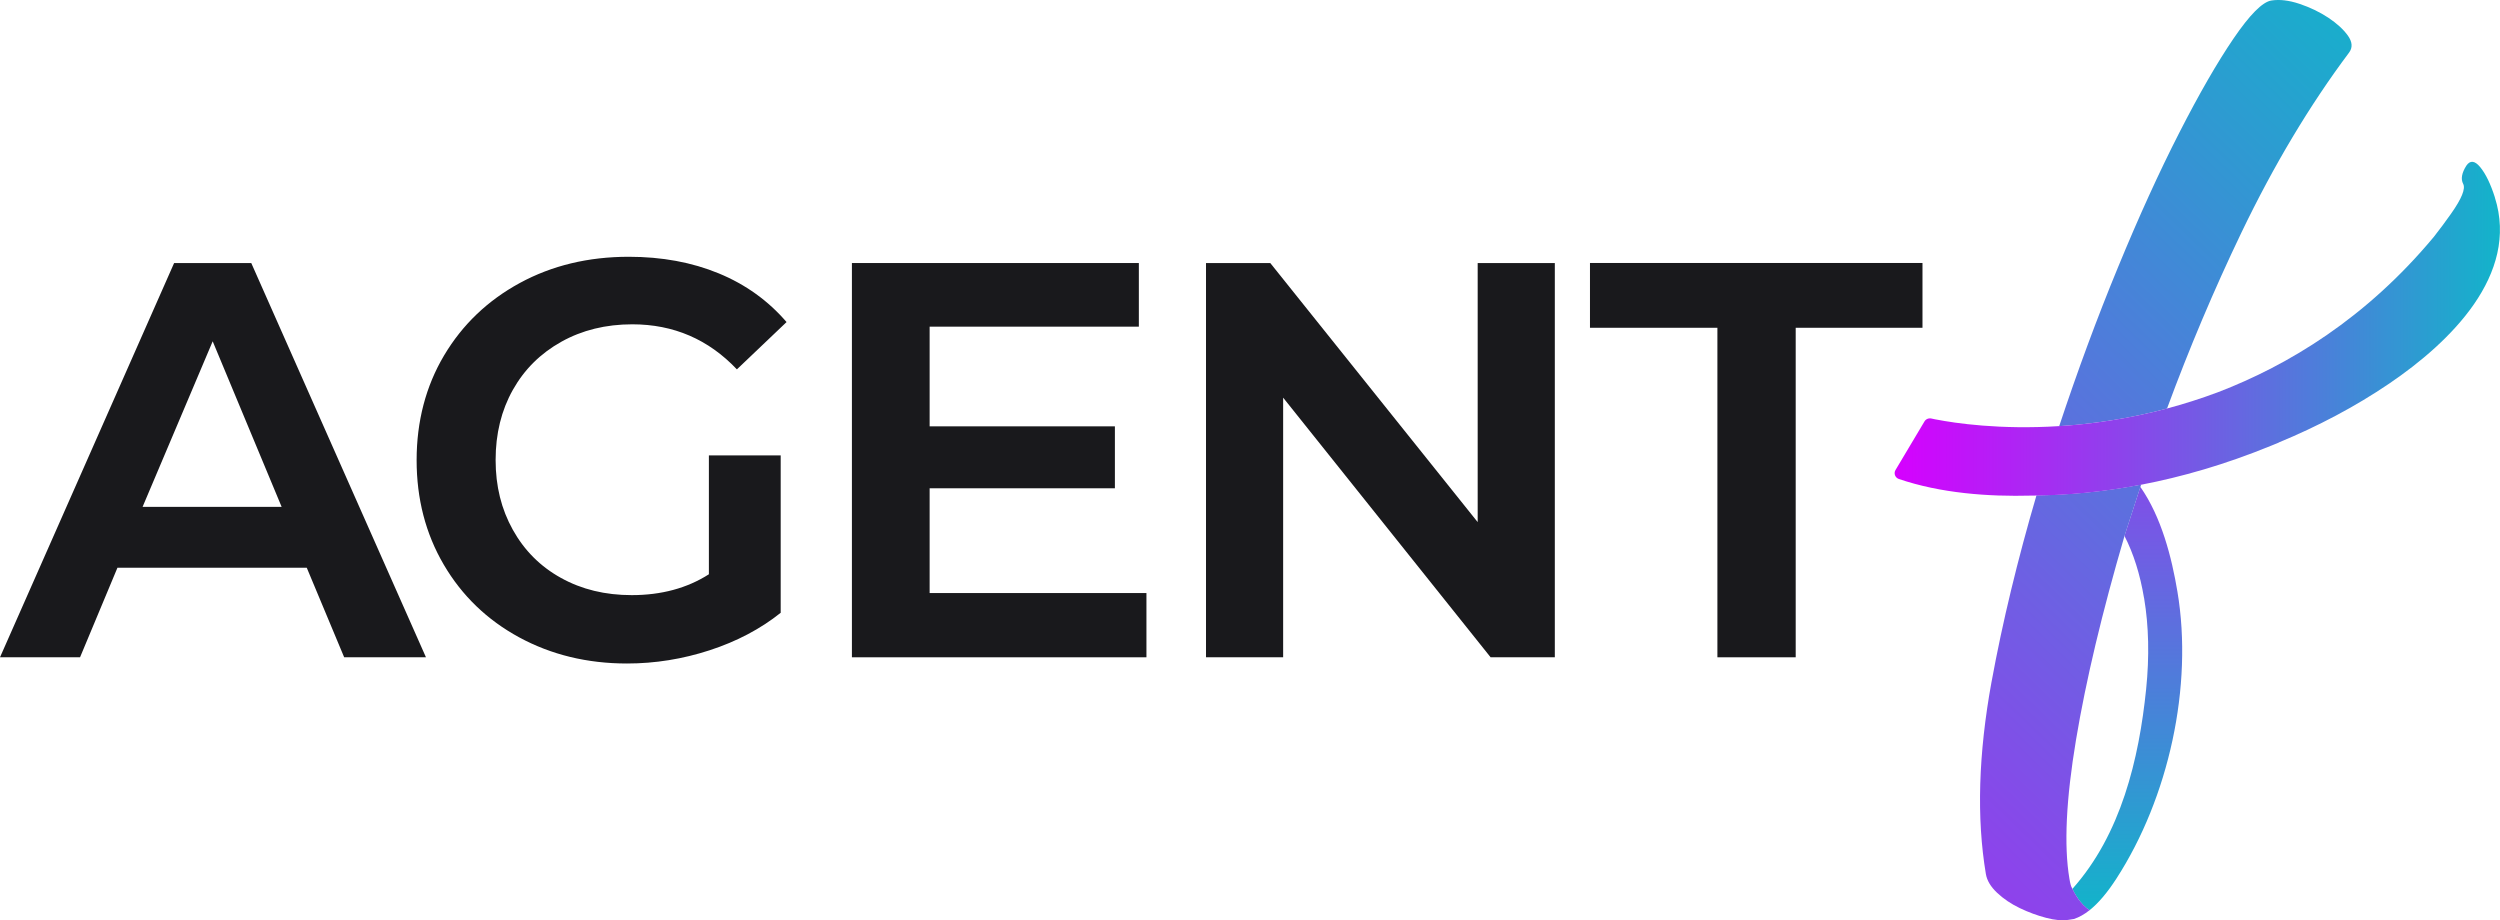 <svg width="182" height="67" viewBox="0 0 182 67" fill="none" xmlns="http://www.w3.org/2000/svg">
<g clip-path="url(#clip0_1651_3388)">
<path d="M8.55 41.331L5.827 47.851H0L12.676 19.149H18.292L31.01 47.851H25.056L22.332 41.331H8.55ZM15.484 24.847L10.379 36.902H20.504L15.484 24.847Z" fill="#19191C"/>
<path d="M56.834 33.17V44.611C55.361 45.787 53.638 46.695 51.666 47.338C49.694 47.981 47.688 48.303 45.645 48.303C42.752 48.303 40.134 47.667 37.795 46.398C35.456 45.128 33.628 43.361 32.306 41.107C30.984 38.852 30.33 36.316 30.33 33.5C30.33 30.683 30.997 28.115 32.331 25.873C33.666 23.63 35.502 21.876 37.842 20.602C40.181 19.332 42.824 18.693 45.776 18.693C48.187 18.693 50.37 19.096 52.325 19.902C54.279 20.708 55.926 21.892 57.261 23.447L53.646 26.89C51.577 24.705 49.035 23.61 46.033 23.61C44.103 23.61 42.381 24.033 40.865 24.88C39.349 25.726 38.171 26.894 37.335 28.384C36.499 29.874 36.081 31.575 36.081 33.488C36.081 35.401 36.499 37.069 37.335 38.571C38.171 40.073 39.34 41.245 40.844 42.075C42.347 42.91 44.061 43.325 45.991 43.325C48.144 43.325 50.019 42.82 51.607 41.807V33.154H56.838L56.834 33.17Z" fill="#19191C"/>
<path d="M83.461 47.851H62.019V19.149H82.908V23.781H67.677V31.038H81.164V35.547H67.677V43.174H83.461V47.851Z" fill="#19191C"/>
<path d="M113.195 47.851H108.517L93.413 28.95V47.851H87.797V19.149H92.476L107.575 38.01V19.149H113.191V47.851H113.195Z" fill="#19191C"/>
<path d="M115.75 23.862V19.145H139.957V23.862H130.727V47.851H125.027V23.862H115.754H115.75Z" fill="#19191C"/>
<path d="M156.091 43.545C156.433 45.588 156.48 47.794 156.239 50.17C155.72 55.254 154.415 60.744 150.868 64.713C150.965 64.92 151.442 65.864 152.126 66.259C152.764 65.75 153.414 64.985 154.073 63.964C157.89 58.062 159.668 49.951 158.519 43.085C158.097 40.553 157.349 37.635 155.817 35.445L154.66 39.011C155.323 40.305 155.8 41.815 156.087 43.545H156.091Z" fill="url(#paint0_linear_1651_3388)"/>
<path d="M163.172 16.939C165.528 12.035 168.142 7.664 171.009 3.834C171.283 3.468 171.254 3.057 170.929 2.597C170.599 2.137 170.122 1.701 169.497 1.286C168.872 0.875 168.171 0.537 167.407 0.281C166.639 0.024 165.955 -0.057 165.359 0.037C164.709 0.138 163.789 1.062 162.602 2.804C161.416 4.546 160.098 6.833 158.65 9.666C157.202 12.499 155.711 15.763 154.187 19.467C152.662 23.162 151.239 27.017 149.909 31.025C152.257 30.875 154.917 30.5 157.759 29.743C159.368 25.38 161.171 21.111 163.172 16.939Z" fill="url(#paint1_linear_1651_3388)"/>
<path d="M144.986 49.625C144.028 54.88 143.888 59.548 144.572 63.63C144.652 64.102 144.923 64.554 145.387 64.993C145.852 65.433 146.401 65.803 147.038 66.109C147.676 66.414 148.313 66.65 148.955 66.817C149.597 66.984 150.133 67.037 150.568 66.967L150.978 66.902C151.358 66.78 151.742 66.564 152.13 66.255C151.446 65.86 150.969 64.916 150.872 64.709C150.859 64.68 150.851 64.664 150.851 64.664C150.779 64.566 150.712 64.334 150.653 63.968C150.247 61.558 150.412 58.188 151.134 53.858C151.856 49.528 153.034 44.578 154.668 39.003L155.825 35.437L155.872 35.279C153.072 35.816 150.517 36.032 148.254 36.064C146.895 40.7 145.78 45.291 144.99 49.613L144.986 49.625Z" fill="url(#paint2_linear_1651_3388)"/>
<path d="M181.628 14.371C181.316 13.39 180.961 12.658 180.564 12.173C180.167 11.689 179.83 11.652 179.551 12.059C179.213 12.592 179.133 13.036 179.319 13.386C179.505 13.736 179.209 14.465 178.436 15.559C178.035 16.129 177.617 16.691 177.186 17.24C172.259 23.162 166.609 26.585 161.454 28.559C160.195 29.031 158.962 29.418 157.759 29.739C154.917 30.496 152.257 30.875 149.909 31.021C145.581 31.294 142.318 30.805 140.962 30.541C140.962 30.541 140.958 30.541 140.954 30.541C140.928 30.537 140.895 30.529 140.869 30.525C140.768 30.504 140.679 30.484 140.603 30.468C140.401 30.423 140.198 30.512 140.097 30.688L137.994 34.216C137.846 34.46 137.964 34.778 138.239 34.871C141.275 35.905 144.733 36.166 147.9 36.08C148.014 36.08 148.132 36.08 148.246 36.076C150.509 36.048 153.064 35.828 155.863 35.291C158.781 34.733 161.965 33.83 165.342 32.446C165.385 32.429 165.431 32.409 165.473 32.393C165.617 32.332 165.756 32.279 165.9 32.218H165.879C168.72 31.046 171.461 29.605 173.948 27.916C178.348 24.928 183.423 20.012 181.624 14.371H181.628Z" fill="url(#paint3_linear_1651_3388)"/>
</g>
<defs>
<linearGradient id="paint0_linear_1651_3388" x1="154.867" y1="66.438" x2="154.867" y2="11.555" gradientUnits="userSpaceOnUse">
<stop stop-color="#12B4CA"/>
<stop offset="1" stop-color="#D600FF"/>
</linearGradient>
<linearGradient id="paint1_linear_1651_3388" x1="175.519" y1="1.249" x2="102.695" y2="76.801" gradientUnits="userSpaceOnUse">
<stop stop-color="#12B4CA"/>
<stop offset="1" stop-color="#D600FF"/>
</linearGradient>
<linearGradient id="paint2_linear_1651_3388" x1="188.747" y1="14.001" x2="115.924" y2="89.552" gradientUnits="userSpaceOnUse">
<stop stop-color="#12B4CA"/>
<stop offset="1" stop-color="#D600FF"/>
</linearGradient>
<linearGradient id="paint3_linear_1651_3388" x1="182" y1="23.939" x2="137.93" y2="23.939" gradientUnits="userSpaceOnUse">
<stop stop-color="#12B4CA"/>
<stop offset="1" stop-color="#D600FF"/>
</linearGradient>
<clipPath id="clip0_1651_3388">
<rect width="182" height="67" fill="white"/>
</clipPath>
</defs>
</svg>
